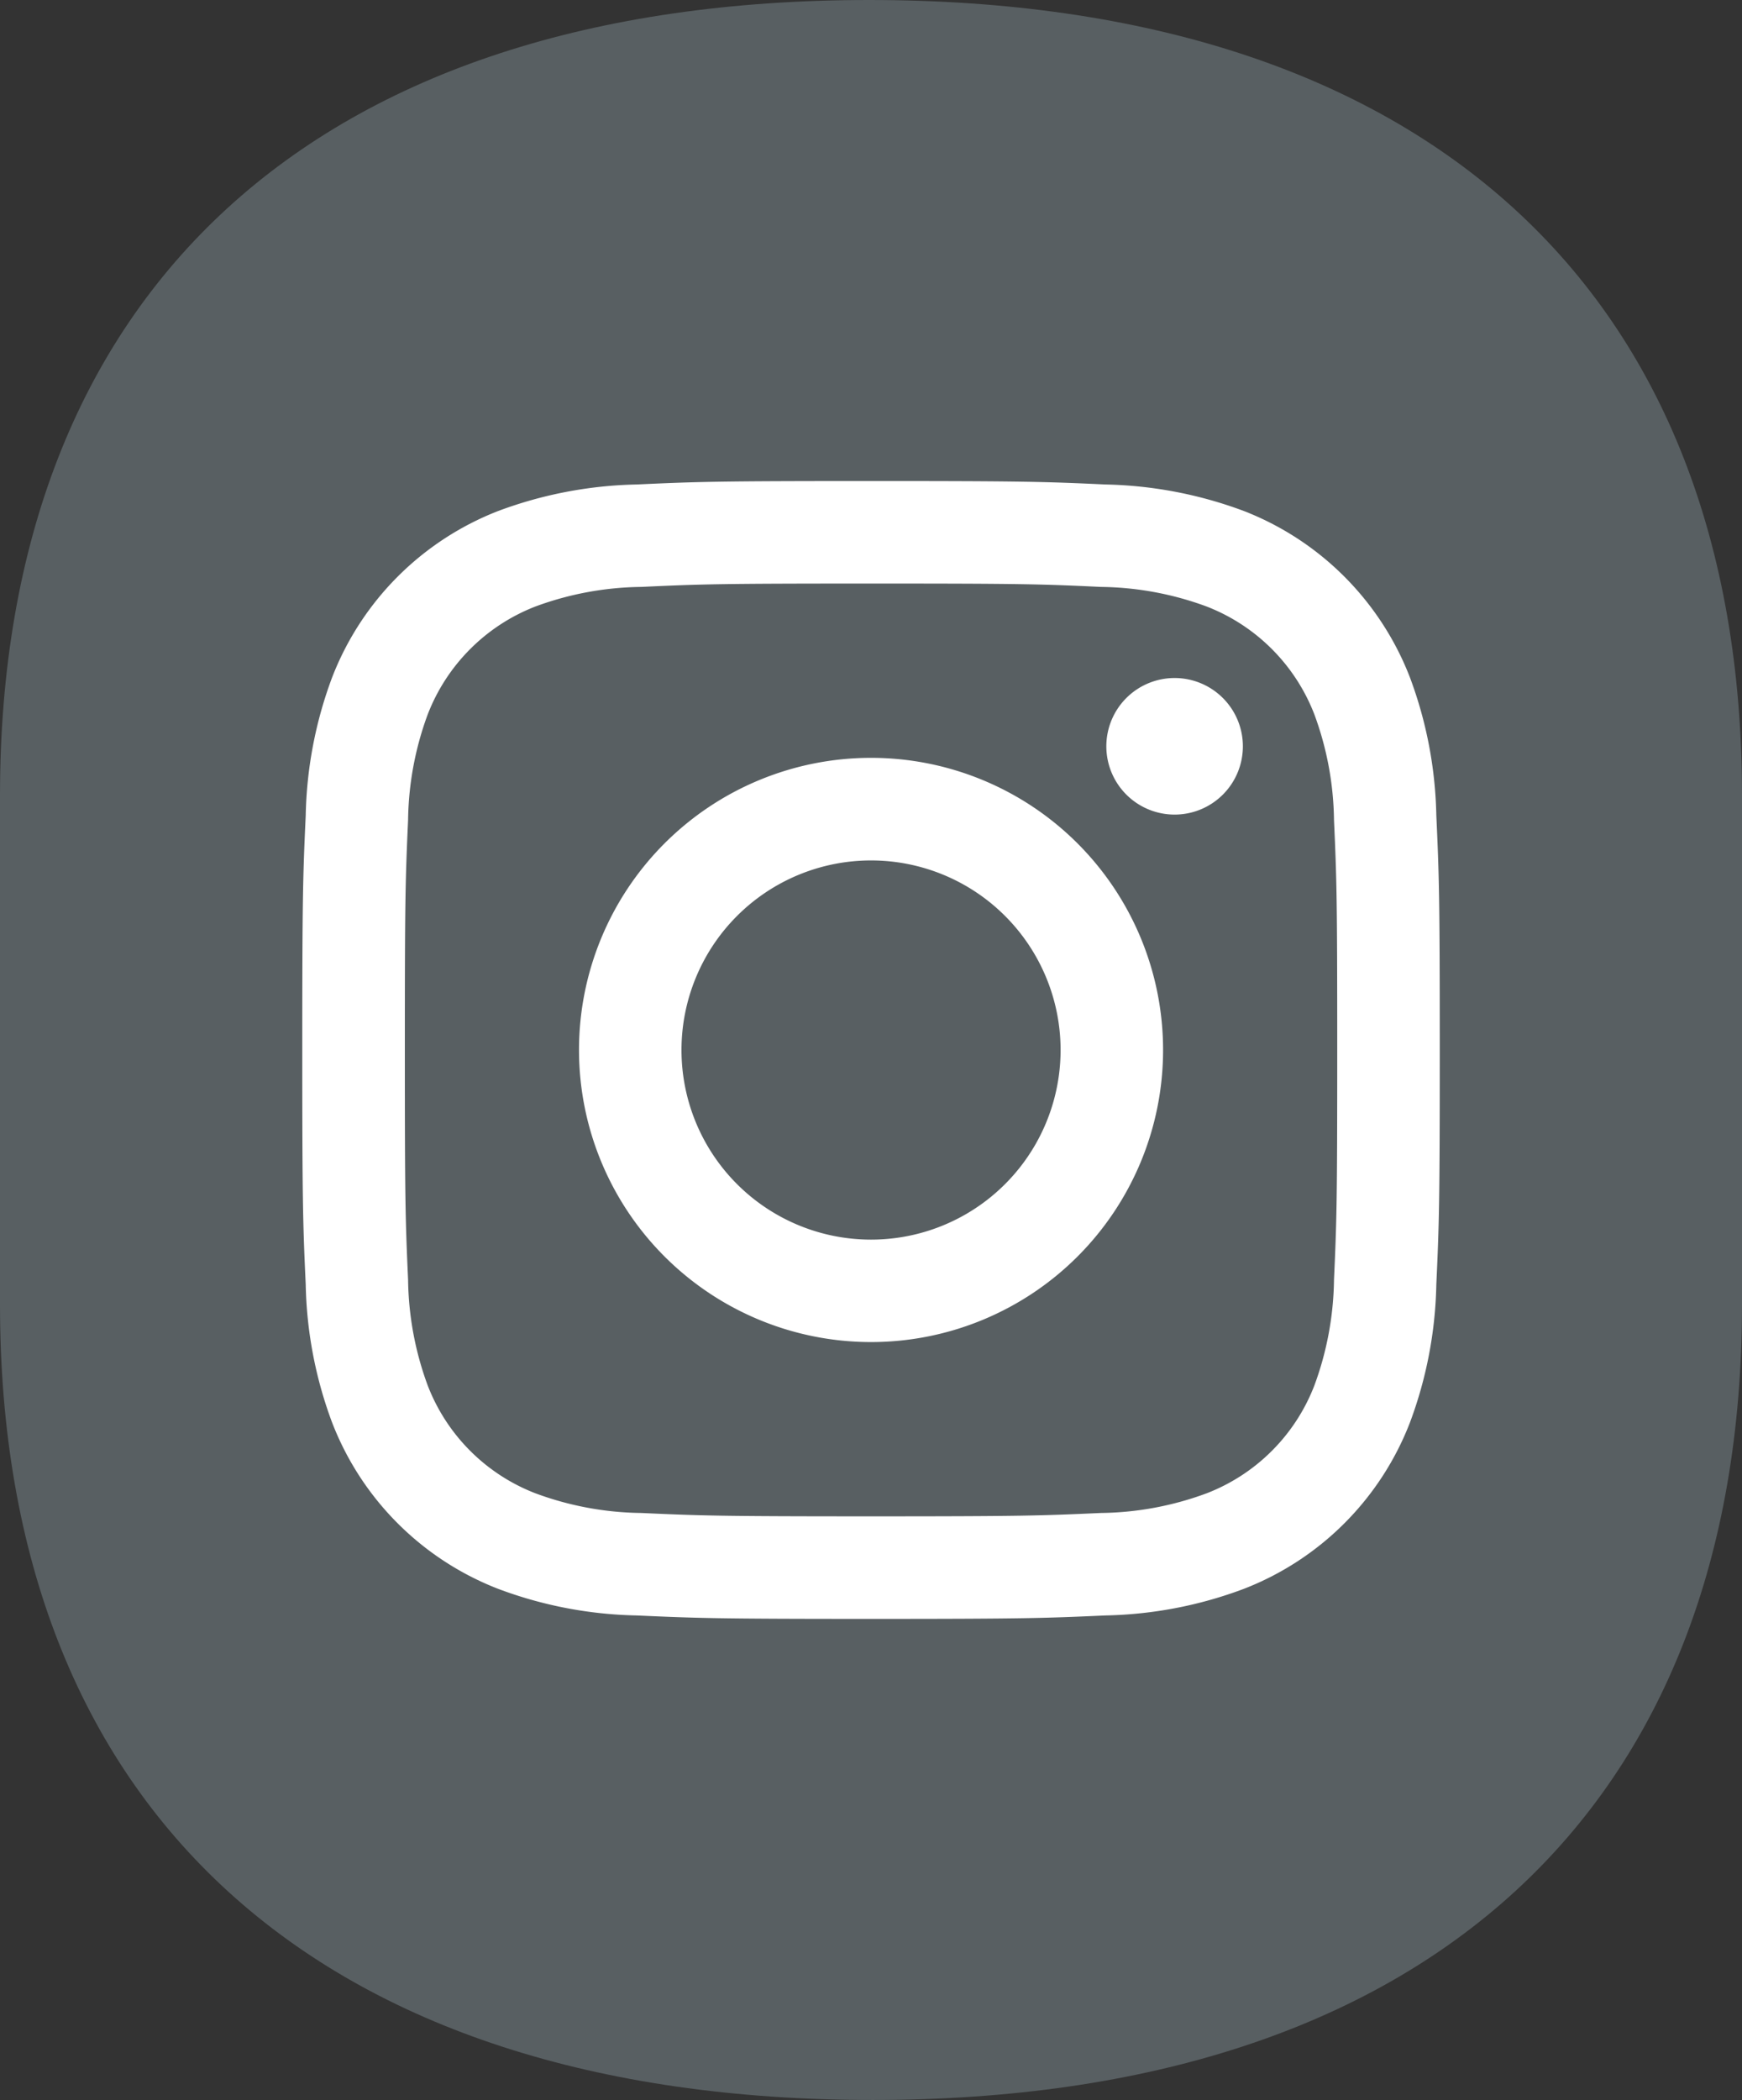 <svg id="Ebene_1" data-name="Ebene 1" xmlns="http://www.w3.org/2000/svg" width="42" height="50.618" viewBox="0 0 42 50.618"><rect x="0" y="0" width="42" height="50.618" fill="#333333" stroke="none"/><defs><style>.cls-1{fill:#585f62;}.cls-2{fill:#fff;}</style></defs><path class="cls-1" d="M20.953,0C7.637,0,0,6.989,0,19.173V31.443C0,43.629,7.672,50.618,21.047,50.618,34.363,50.618,42,43.629,42,31.443V19.173C42,6.989,34.328,0,20.953,0Z"/><path class="cls-2" d="M29.966,17.989a1.646,1.646,0,1,1-1.646-1.646,1.646,1.646,0,0,1,1.646,1.646m-4.395,7.319a4.57,4.57,0,1,0-4.57,4.572,4.57,4.57,0,0,0,4.57-4.572m2.471,0a7.041,7.041,0,1,1-7.041-7.041,7.042,7.042,0,0,1,7.041,7.041M21,11.595c-3.725,0-4.191.016-5.653.083a10.102,10.102,0,0,0-3.33.637,7.017,7.017,0,0,0-4.009,4.012A10.029,10.029,0,0,0,7.371,19.655c-.067,1.462-.083,1.931-.083,5.653,0,3.725.016,4.191.083,5.655A10.029,10.029,0,0,0,8.008,34.291a7.005,7.005,0,0,0,4.009,4.009,10.038,10.038,0,0,0,3.33.639c1.462.065,1.928.083,5.653.083s4.191-.018,5.653-.083a10.038,10.038,0,0,0,3.33-.639A7.005,7.005,0,0,0,33.993,34.291a10.03,10.03,0,0,0,.637-3.328c.067-1.464.083-1.931.083-5.655,0-3.722-.016-4.191-.083-5.653a10.03,10.03,0,0,0-.637-3.328,7.017,7.017,0,0,0-4.009-4.012,10.101,10.101,0,0,0-3.33-.637c-1.462-.067-1.928-.083-5.653-.083m0,2.471c3.662,0,4.095.013,5.541.081a7.588,7.588,0,0,1,2.547.471,4.544,4.544,0,0,1,2.601,2.603,7.6,7.6,0,0,1,.473,2.545c.065,1.446.078,1.881.078,5.541,0,3.662-.013,4.097-.078,5.541a7.617,7.617,0,0,1-.473,2.547,4.532,4.532,0,0,1-2.601,2.601,7.572,7.572,0,0,1-2.547.473c-1.446.065-1.879.081-5.541.081s-4.095-.016-5.541-.081a7.572,7.572,0,0,1-2.547-.473,4.532,4.532,0,0,1-2.601-2.601,7.617,7.617,0,0,1-.473-2.547c-.065-1.444-.078-1.879-.078-5.541,0-3.66.013-4.095.078-5.541a7.6,7.6,0,0,1,.473-2.545A4.544,4.544,0,0,1,12.912,14.618a7.588,7.588,0,0,1,2.547-.471c1.446-.067,1.879-.081,5.541-.081"/></svg>